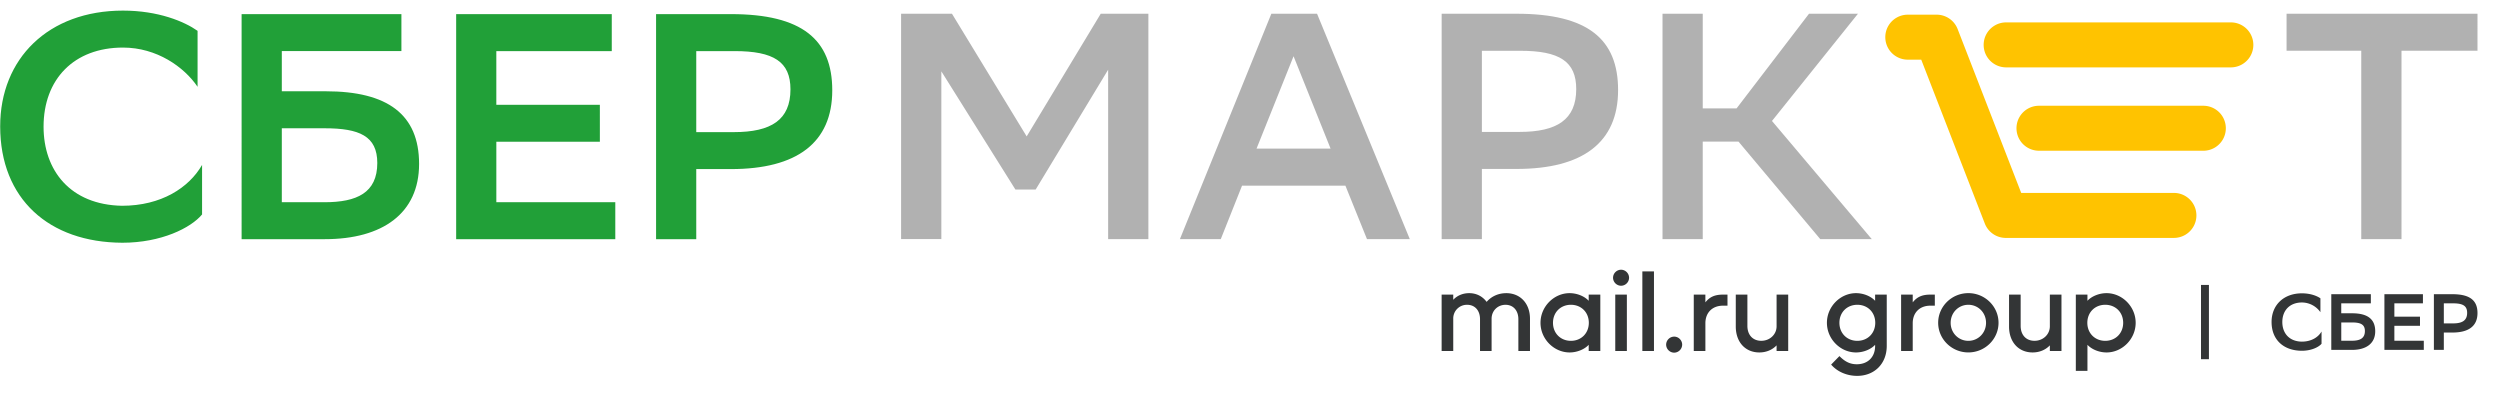 <svg xmlns:xlink="http://www.w3.org/1999/xlink" xmlns="http://www.w3.org/2000/svg" width="238" height="38" viewBox="0 0 238 38" class="icon_1qwEc" data-layer-0="icon_Gcxcp"><g fill="none"><path fill="#21A038" d="M19.239 20.415c-1.072 1.286-3.888 2.694-7.592 2.694-6.979-.03-11.63-4.163-11.63-11.08 0-6.458 4.59-11.019 11.691-11.019 3.367 0 5.847 1.04 7.101 1.927v5.326c-1.284-1.896-3.888-3.734-7.1-3.734-4.685 0-7.562 3.031-7.562 7.53 0 4.164 2.541 7.438 7.468 7.531 3.734 0 6.368-1.714 7.622-3.888v4.713h.002zM23 1.344h15.214v3.52H26.828V8.69h4.193c5.878 0 8.876 2.205 8.876 6.917s-3.49 7.162-8.969 7.162h-7.927V1.344zm3.828 10.868v7.04h4.07c3.061 0 5.02-.888 5.02-3.734 0-2.571-1.714-3.306-5.02-3.306h-4.07zm30.279 1.284h-9.856v5.754h11.325v3.52h-15.15V1.345H58.24v3.521H47.25v5.112h9.856zm9.176 2.601v6.674h-3.825V1.344h7.131c6.765 0 9.642 2.42 9.642 7.255 0 4.99-3.368 7.498-9.642 7.498h-3.306zm0-11.232v7.713h3.582c3.55 0 5.387-1.163 5.387-4.07 0-2.632-1.593-3.643-5.327-3.643h-3.642z"></path><path fill="#B1B1B1" d="M105.493 6.64l-6.897 11.402h-1.93l-7.05-11.25v15.97h-3.832V1.309h4.844l7.111 11.677 7.05-11.677h4.537v21.457h-3.831V6.64zm19.89-5.332l8.83 21.457h-4.077l-2.054-5.09h-9.84l-2.024 5.09h-3.892l8.706-21.457h4.351zm-5.761 12.842h7.05l-3.525-8.796-3.525 8.796zm21.454 1.931v6.682h-3.83V1.308h7.14c6.775 0 9.656 2.42 9.656 7.265 0 4.996-3.371 7.51-9.655 7.51h-3.31v-.002zm0-11.248v7.725h3.586c3.556 0 5.395-1.165 5.395-4.076 0-2.636-1.594-3.647-5.334-3.647h-3.647v-.002zm21.025 17.932h-3.83V1.308h3.83v9.011h3.22l6.896-9.011h4.66l-8.185 10.207 9.501 11.25h-4.905l-7.785-9.287H162.1zm73.756-17.932h-7.234v17.932h-3.831V4.833h-7.111V1.308h18.176z"></path><g fill="#FFC300"><path d="M212.377 6.415h-21.392a2.14 2.14 0 110-4.283h21.392a2.14 2.14 0 110 4.283z" fill="#FFC300"></path><path d="M206.957 22.65h-16.004a2.144 2.144 0 01-1.998-1.368L182.902 5.68h-1.28a2.14 2.14 0 110-4.283h2.746c.884 0 1.678.543 1.998 1.368l6.053 15.601h14.538a2.14 2.14 0 110 4.283z" fill="#FFC300"></path><path d="M209.757 14.35H194.11a2.14 2.14 0 110-4.282h15.648a2.14 2.14 0 110 4.283z" fill="#FFC300"></path></g><path d="M176.69 27.908c.715 0 1.42.294 1.821.728v-.59h1.107v4.885c0 1.683-1.16 2.852-2.82 2.852-.98 0-1.895-.399-2.474-1.074l.79-.81c.537.547 1.031.778 1.653.778 1.062 0 1.744-.695 1.744-1.736v-.116c-.399.432-1.106.728-1.821.728-1.485 0-2.767-1.275-2.767-2.822 0-1.548 1.284-2.823 2.767-2.823zm23.855 0c1.485 0 2.77 1.275 2.77 2.823 0 1.547-1.285 2.822-2.77 2.822-.715 0-1.42-.296-1.82-.728v2.484h-1.107v-7.263h1.106v.59c.4-.432 1.106-.728 1.821-.728zm9.745-.785v7.073h-.755v-7.073h.755zm-50.905 4.924c.431 0 .757.37.757.758a.77.77 0 01-.757.768.771.771 0 01-.768-.768.77.77 0 01.768-.758zm-9.962-4.139c.715 0 1.42.294 1.821.728v-.59h1.106v5.369h-1.106v-.59c-.399.432-1.106.728-1.821.728-1.483-.002-2.767-1.275-2.767-2.822 0-1.548 1.284-2.823 2.767-2.823zm16.929.138v2.978c0 .873.526 1.42 1.317 1.42.832.003 1.462-.62 1.462-1.377v-3.02h1.106v5.368h-1.106v-.537c-.421.442-1 .675-1.643.675-1.347 0-2.242-1.001-2.242-2.464v-3.043h1.106zm26.015 0v2.978c0 .873.526 1.42 1.315 1.42.832.003 1.464-.62 1.464-1.377v-3.02h1.106v5.368h-1.106v-.537c-.421.442-1 .675-1.643.675-1.347 0-2.242-1.001-2.242-2.464v-3.043h1.106zm-4.98-.14c1.588 0 2.873 1.275 2.873 2.823 0 1.547-1.283 2.822-2.873 2.822-1.59 0-2.873-1.275-2.873-2.822 0-1.548 1.285-2.823 2.873-2.823zm-43.995.002c1.357 0 2.263 1.001 2.263 2.432v3.075h-1.106v-3.03c0-.821-.485-1.368-1.222-1.368-.748 0-1.327.569-1.327 1.327v3.07h-1.102v-3.03c0-.82-.484-1.367-1.222-1.367a1.298 1.298 0 00-1.327 1.325v3.073h-1.106v-5.369h1.106v.495c.38-.412.926-.633 1.516-.633.695 0 1.274.306 1.663.831.442-.517 1.106-.83 1.864-.83zm38.7.138v.738c.41-.517.895-.738 1.683-.738h.421V29.1h-.421c-1.02-.002-1.684.662-1.684 1.673v2.642h-1.106v-5.369h1.106zm-19.74 0v.738c.412-.517.896-.738 1.684-.738h.421V29.1h-.42c-1.022-.002-1.684.662-1.684 1.673v2.642h-1.107v-5.369h1.107zm-4.894-2.21v7.579h-1.106v-7.58h1.106zm-2.58 2.21v5.369h-1.105v-5.369h1.106zm64.27-.121c.832 0 1.446.257 1.756.476v1.319a2.168 2.168 0 00-1.757-.924c-1.158 0-1.87.75-1.87 1.864 0 1.03.629 1.841 1.848 1.864.924 0 1.576-.424 1.886-.963v1.165c-.265.318-.962.667-1.878.667-1.726-.008-2.879-1.032-2.879-2.741 0-1.599 1.137-2.727 2.893-2.727zm14.323.083c1.673 0 2.386.597 2.386 1.795 0 1.233-.832 1.855-2.386 1.855h-.819v1.652h-.946v-5.302h1.765zm-7.766 0v.87h-2.818v.947h1.038c1.454 0 2.196.545 2.196 1.712 0 1.167-.863 1.773-2.22 1.773h-1.962v-5.302h3.766zm4.958 0v.87h-2.719v1.267h2.44v.87h-2.44v1.423h2.802v.872h-3.75v-5.302h3.667zm-43.276 1.007c-.936 0-1.684.747-1.684 1.716 0 .968.748 1.716 1.684 1.716.936 0 1.684-.748 1.684-1.716 0-.969-.748-1.716-1.684-1.716zm-10.57 0c-.978 0-1.705.715-1.705 1.716 0 1 .727 1.716 1.706 1.716.978 0 1.706-.716 1.706-1.716 0-1.001-.728-1.716-1.706-1.716zm-27.266 0c-.979 0-1.706.715-1.706 1.716 0 1 .727 1.716 1.706 1.716.978 0 1.705-.718 1.705-1.716 0-1.001-.727-1.716-1.705-1.716zm50.869 0c-.979 0-1.706.715-1.706 1.716 0 1 .727 1.716 1.706 1.716.978 0 1.706-.716 1.706-1.716 0-1.001-.728-1.716-1.706-1.716zm23.476 1.681h-1.007v1.742h1.007c.758 0 1.242-.218 1.242-.923 0-.637-.423-.819-1.242-.819zm9.656-1.817h-.9v1.908h.886c.879 0 1.333-.287 1.333-1.007 0-.652-.393-.901-1.32-.901zm-79.222-3.201a.77.77 0 01.758.758.769.769 0 01-.758.767.771.771 0 01-.768-.767.77.77 0 01.768-.758z" fill="#333536"></path></g></svg>